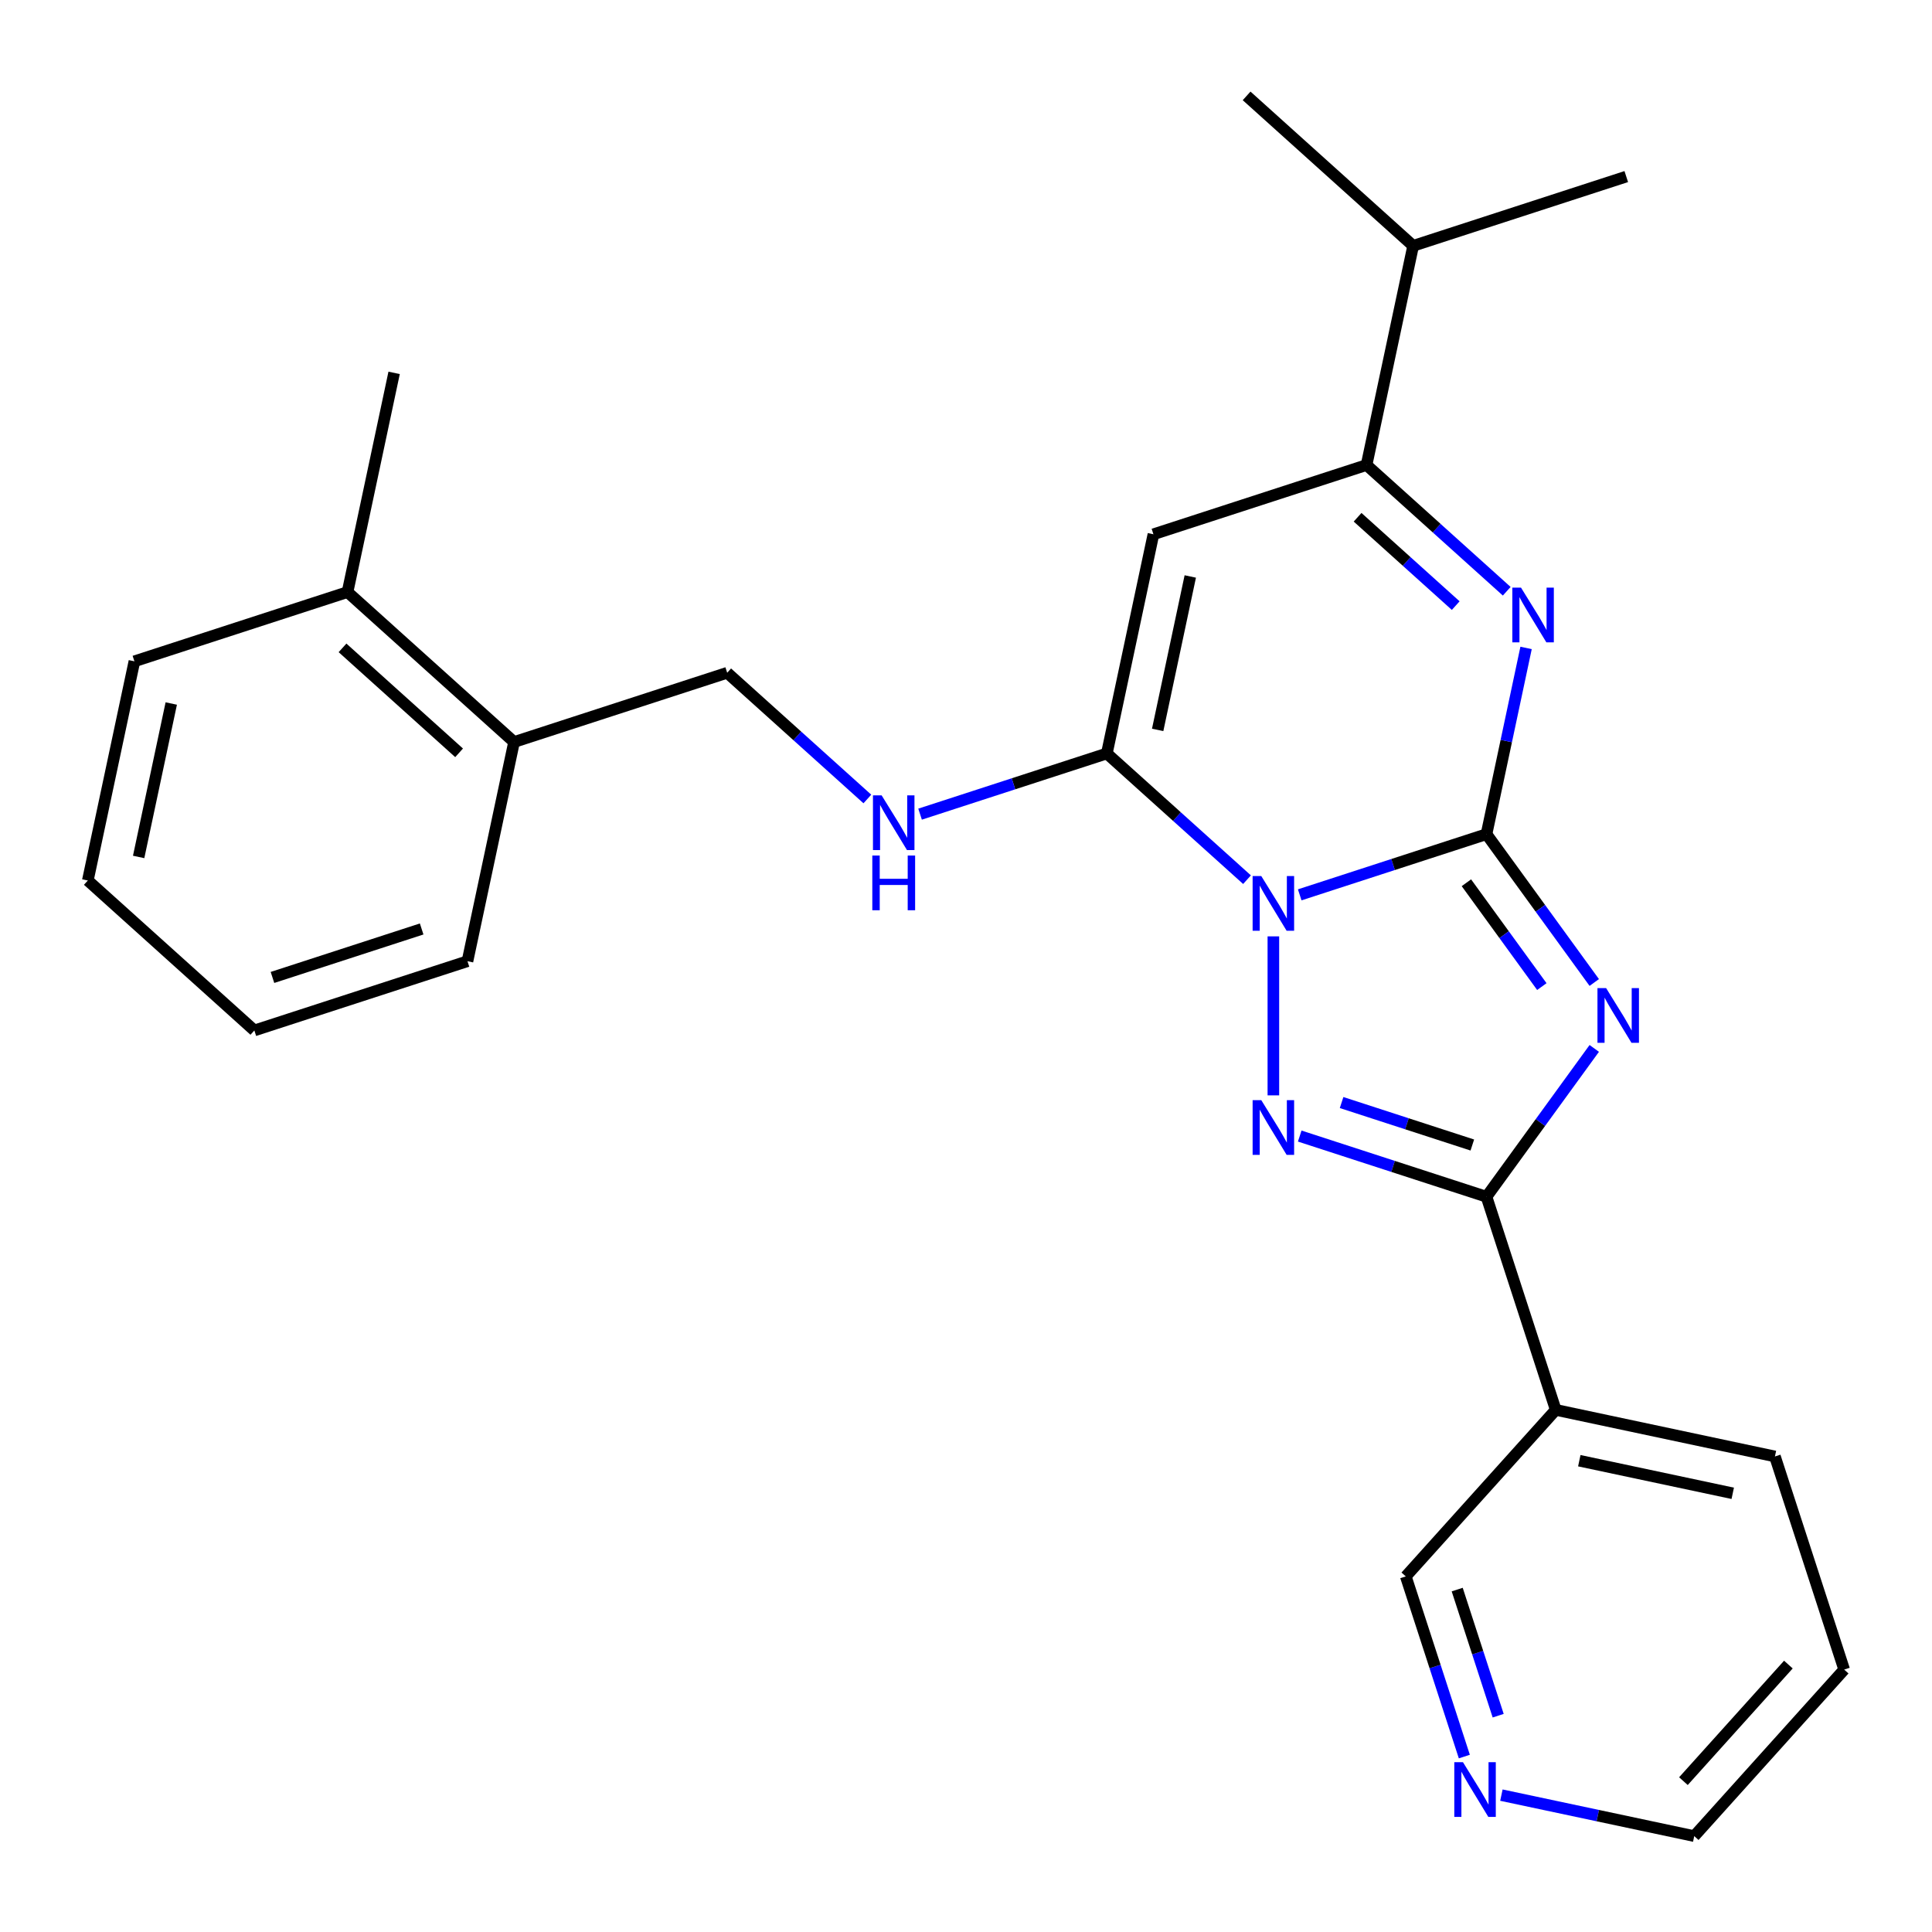<?xml version='1.0' encoding='iso-8859-1'?>
<svg version='1.1' baseProfile='full'
              xmlns='http://www.w3.org/2000/svg'
                      xmlns:rdkit='http://www.rdkit.org/xml'
                      xmlns:xlink='http://www.w3.org/1999/xlink'
                  xml:space='preserve'
width='1000px' height='1000px' viewBox='0 0 1000 1000'>
<!-- END OF HEADER -->
<rect style='opacity:1.0;fill:#FFFFFF;stroke:none' width='1000' height='1000' x='0' y='0'> </rect>
<path class='bond-0' d='M 672.734,463.172 L 721.07,447.466' style='fill:none;fill-rule:evenodd;stroke:#0000FF;stroke-width:6px;stroke-linecap:butt;stroke-linejoin:miter;stroke-opacity:1' />
<path class='bond-0' d='M 721.07,447.466 L 769.406,431.761' style='fill:none;fill-rule:evenodd;stroke:#000000;stroke-width:6px;stroke-linecap:butt;stroke-linejoin:miter;stroke-opacity:1' />
<path class='bond-2' d='M 659.095,484.663 L 659.095,566.959' style='fill:none;fill-rule:evenodd;stroke:#0000FF;stroke-width:6px;stroke-linecap:butt;stroke-linejoin:miter;stroke-opacity:1' />
<path class='bond-3' d='M 645.455,455.322 L 609.177,422.657' style='fill:none;fill-rule:evenodd;stroke:#0000FF;stroke-width:6px;stroke-linecap:butt;stroke-linejoin:miter;stroke-opacity:1' />
<path class='bond-3' d='M 609.177,422.657 L 572.898,389.992' style='fill:none;fill-rule:evenodd;stroke:#000000;stroke-width:6px;stroke-linecap:butt;stroke-linejoin:miter;stroke-opacity:1' />
<path class='bond-1' d='M 769.406,431.761 L 797.297,470.15' style='fill:none;fill-rule:evenodd;stroke:#000000;stroke-width:6px;stroke-linecap:butt;stroke-linejoin:miter;stroke-opacity:1' />
<path class='bond-1' d='M 797.297,470.15 L 825.188,508.538' style='fill:none;fill-rule:evenodd;stroke:#0000FF;stroke-width:6px;stroke-linecap:butt;stroke-linejoin:miter;stroke-opacity:1' />
<path class='bond-1' d='M 759.006,456.913 L 778.53,483.785' style='fill:none;fill-rule:evenodd;stroke:#000000;stroke-width:6px;stroke-linecap:butt;stroke-linejoin:miter;stroke-opacity:1' />
<path class='bond-1' d='M 778.53,483.785 L 798.054,510.657' style='fill:none;fill-rule:evenodd;stroke:#0000FF;stroke-width:6px;stroke-linecap:butt;stroke-linejoin:miter;stroke-opacity:1' />
<path class='bond-5' d='M 769.406,431.761 L 779.651,383.564' style='fill:none;fill-rule:evenodd;stroke:#000000;stroke-width:6px;stroke-linecap:butt;stroke-linejoin:miter;stroke-opacity:1' />
<path class='bond-5' d='M 779.651,383.564 L 789.896,335.367' style='fill:none;fill-rule:evenodd;stroke:#0000FF;stroke-width:6px;stroke-linecap:butt;stroke-linejoin:miter;stroke-opacity:1' />
<path class='bond-26' d='M 825.188,542.658 L 797.297,581.046' style='fill:none;fill-rule:evenodd;stroke:#0000FF;stroke-width:6px;stroke-linecap:butt;stroke-linejoin:miter;stroke-opacity:1' />
<path class='bond-26' d='M 797.297,581.046 L 769.406,619.435' style='fill:none;fill-rule:evenodd;stroke:#000000;stroke-width:6px;stroke-linecap:butt;stroke-linejoin:miter;stroke-opacity:1' />
<path class='bond-4' d='M 672.734,588.024 L 721.07,603.729' style='fill:none;fill-rule:evenodd;stroke:#0000FF;stroke-width:6px;stroke-linecap:butt;stroke-linejoin:miter;stroke-opacity:1' />
<path class='bond-4' d='M 721.07,603.729 L 769.406,619.435' style='fill:none;fill-rule:evenodd;stroke:#000000;stroke-width:6px;stroke-linecap:butt;stroke-linejoin:miter;stroke-opacity:1' />
<path class='bond-4' d='M 694.404,570.673 L 728.239,581.667' style='fill:none;fill-rule:evenodd;stroke:#0000FF;stroke-width:6px;stroke-linecap:butt;stroke-linejoin:miter;stroke-opacity:1' />
<path class='bond-4' d='M 728.239,581.667 L 762.074,592.661' style='fill:none;fill-rule:evenodd;stroke:#000000;stroke-width:6px;stroke-linecap:butt;stroke-linejoin:miter;stroke-opacity:1' />
<path class='bond-6' d='M 572.898,389.992 L 597.014,276.538' style='fill:none;fill-rule:evenodd;stroke:#000000;stroke-width:6px;stroke-linecap:butt;stroke-linejoin:miter;stroke-opacity:1' />
<path class='bond-6' d='M 599.206,377.797 L 616.087,298.379' style='fill:none;fill-rule:evenodd;stroke:#000000;stroke-width:6px;stroke-linecap:butt;stroke-linejoin:miter;stroke-opacity:1' />
<path class='bond-9' d='M 572.898,389.992 L 524.562,405.697' style='fill:none;fill-rule:evenodd;stroke:#000000;stroke-width:6px;stroke-linecap:butt;stroke-linejoin:miter;stroke-opacity:1' />
<path class='bond-9' d='M 524.562,405.697 L 476.226,421.403' style='fill:none;fill-rule:evenodd;stroke:#0000FF;stroke-width:6px;stroke-linecap:butt;stroke-linejoin:miter;stroke-opacity:1' />
<path class='bond-8' d='M 769.406,619.435 L 805.249,729.747' style='fill:none;fill-rule:evenodd;stroke:#000000;stroke-width:6px;stroke-linecap:butt;stroke-linejoin:miter;stroke-opacity:1' />
<path class='bond-27' d='M 779.882,306.026 L 743.604,273.361' style='fill:none;fill-rule:evenodd;stroke:#0000FF;stroke-width:6px;stroke-linecap:butt;stroke-linejoin:miter;stroke-opacity:1' />
<path class='bond-27' d='M 743.604,273.361 L 707.325,240.695' style='fill:none;fill-rule:evenodd;stroke:#000000;stroke-width:6px;stroke-linecap:butt;stroke-linejoin:miter;stroke-opacity:1' />
<path class='bond-27' d='M 753.476,313.466 L 728.081,290.6' style='fill:none;fill-rule:evenodd;stroke:#0000FF;stroke-width:6px;stroke-linecap:butt;stroke-linejoin:miter;stroke-opacity:1' />
<path class='bond-27' d='M 728.081,290.6 L 702.687,267.734' style='fill:none;fill-rule:evenodd;stroke:#000000;stroke-width:6px;stroke-linecap:butt;stroke-linejoin:miter;stroke-opacity:1' />
<path class='bond-7' d='M 597.014,276.538 L 707.325,240.695' style='fill:none;fill-rule:evenodd;stroke:#000000;stroke-width:6px;stroke-linecap:butt;stroke-linejoin:miter;stroke-opacity:1' />
<path class='bond-13' d='M 707.325,240.695 L 731.441,127.241' style='fill:none;fill-rule:evenodd;stroke:#000000;stroke-width:6px;stroke-linecap:butt;stroke-linejoin:miter;stroke-opacity:1' />
<path class='bond-15' d='M 805.249,729.747 L 727.637,815.943' style='fill:none;fill-rule:evenodd;stroke:#000000;stroke-width:6px;stroke-linecap:butt;stroke-linejoin:miter;stroke-opacity:1' />
<path class='bond-16' d='M 805.249,729.747 L 918.703,753.862' style='fill:none;fill-rule:evenodd;stroke:#000000;stroke-width:6px;stroke-linecap:butt;stroke-linejoin:miter;stroke-opacity:1' />
<path class='bond-16' d='M 817.444,756.055 L 896.862,772.936' style='fill:none;fill-rule:evenodd;stroke:#000000;stroke-width:6px;stroke-linecap:butt;stroke-linejoin:miter;stroke-opacity:1' />
<path class='bond-10' d='M 448.947,413.553 L 412.668,380.888' style='fill:none;fill-rule:evenodd;stroke:#0000FF;stroke-width:6px;stroke-linecap:butt;stroke-linejoin:miter;stroke-opacity:1' />
<path class='bond-10' d='M 412.668,380.888 L 376.39,348.223' style='fill:none;fill-rule:evenodd;stroke:#000000;stroke-width:6px;stroke-linecap:butt;stroke-linejoin:miter;stroke-opacity:1' />
<path class='bond-12' d='M 376.39,348.223 L 266.078,384.065' style='fill:none;fill-rule:evenodd;stroke:#000000;stroke-width:6px;stroke-linecap:butt;stroke-linejoin:miter;stroke-opacity:1' />
<path class='bond-11' d='M 757.937,909.195 L 742.787,862.569' style='fill:none;fill-rule:evenodd;stroke:#0000FF;stroke-width:6px;stroke-linecap:butt;stroke-linejoin:miter;stroke-opacity:1' />
<path class='bond-11' d='M 742.787,862.569 L 727.637,815.943' style='fill:none;fill-rule:evenodd;stroke:#000000;stroke-width:6px;stroke-linecap:butt;stroke-linejoin:miter;stroke-opacity:1' />
<path class='bond-11' d='M 775.454,888.039 L 764.849,855.401' style='fill:none;fill-rule:evenodd;stroke:#0000FF;stroke-width:6px;stroke-linecap:butt;stroke-linejoin:miter;stroke-opacity:1' />
<path class='bond-11' d='M 764.849,855.401 L 754.245,822.762' style='fill:none;fill-rule:evenodd;stroke:#000000;stroke-width:6px;stroke-linecap:butt;stroke-linejoin:miter;stroke-opacity:1' />
<path class='bond-28' d='M 777.12,929.154 L 827.027,939.762' style='fill:none;fill-rule:evenodd;stroke:#0000FF;stroke-width:6px;stroke-linecap:butt;stroke-linejoin:miter;stroke-opacity:1' />
<path class='bond-28' d='M 827.027,939.762 L 876.934,950.37' style='fill:none;fill-rule:evenodd;stroke:#000000;stroke-width:6px;stroke-linecap:butt;stroke-linejoin:miter;stroke-opacity:1' />
<path class='bond-14' d='M 266.078,384.065 L 179.882,306.454' style='fill:none;fill-rule:evenodd;stroke:#000000;stroke-width:6px;stroke-linecap:butt;stroke-linejoin:miter;stroke-opacity:1' />
<path class='bond-14' d='M 237.626,389.663 L 177.289,335.335' style='fill:none;fill-rule:evenodd;stroke:#000000;stroke-width:6px;stroke-linecap:butt;stroke-linejoin:miter;stroke-opacity:1' />
<path class='bond-18' d='M 266.078,384.065 L 241.963,497.519' style='fill:none;fill-rule:evenodd;stroke:#000000;stroke-width:6px;stroke-linecap:butt;stroke-linejoin:miter;stroke-opacity:1' />
<path class='bond-21' d='M 731.441,127.241 L 841.753,91.399' style='fill:none;fill-rule:evenodd;stroke:#000000;stroke-width:6px;stroke-linecap:butt;stroke-linejoin:miter;stroke-opacity:1' />
<path class='bond-22' d='M 731.441,127.241 L 645.244,49.63' style='fill:none;fill-rule:evenodd;stroke:#000000;stroke-width:6px;stroke-linecap:butt;stroke-linejoin:miter;stroke-opacity:1' />
<path class='bond-19' d='M 179.882,306.454 L 203.997,193' style='fill:none;fill-rule:evenodd;stroke:#000000;stroke-width:6px;stroke-linecap:butt;stroke-linejoin:miter;stroke-opacity:1' />
<path class='bond-20' d='M 179.882,306.454 L 69.57,342.296' style='fill:none;fill-rule:evenodd;stroke:#000000;stroke-width:6px;stroke-linecap:butt;stroke-linejoin:miter;stroke-opacity:1' />
<path class='bond-23' d='M 918.703,753.862 L 954.545,864.174' style='fill:none;fill-rule:evenodd;stroke:#000000;stroke-width:6px;stroke-linecap:butt;stroke-linejoin:miter;stroke-opacity:1' />
<path class='bond-17' d='M 876.934,950.37 L 954.545,864.174' style='fill:none;fill-rule:evenodd;stroke:#000000;stroke-width:6px;stroke-linecap:butt;stroke-linejoin:miter;stroke-opacity:1' />
<path class='bond-17' d='M 871.336,921.918 L 925.664,861.581' style='fill:none;fill-rule:evenodd;stroke:#000000;stroke-width:6px;stroke-linecap:butt;stroke-linejoin:miter;stroke-opacity:1' />
<path class='bond-24' d='M 241.963,497.519 L 131.651,533.362' style='fill:none;fill-rule:evenodd;stroke:#000000;stroke-width:6px;stroke-linecap:butt;stroke-linejoin:miter;stroke-opacity:1' />
<path class='bond-24' d='M 218.247,480.833 L 141.029,505.923' style='fill:none;fill-rule:evenodd;stroke:#000000;stroke-width:6px;stroke-linecap:butt;stroke-linejoin:miter;stroke-opacity:1' />
<path class='bond-29' d='M 69.57,342.296 L 45.455,455.75' style='fill:none;fill-rule:evenodd;stroke:#000000;stroke-width:6px;stroke-linecap:butt;stroke-linejoin:miter;stroke-opacity:1' />
<path class='bond-29' d='M 88.644,364.137 L 71.763,443.555' style='fill:none;fill-rule:evenodd;stroke:#000000;stroke-width:6px;stroke-linecap:butt;stroke-linejoin:miter;stroke-opacity:1' />
<path class='bond-25' d='M 131.651,533.362 L 45.455,455.75' style='fill:none;fill-rule:evenodd;stroke:#000000;stroke-width:6px;stroke-linecap:butt;stroke-linejoin:miter;stroke-opacity:1' />
<path  class='atom-0' d='M 652.835 453.444
L 662.115 468.444
Q 663.035 469.924, 664.515 472.604
Q 665.995 475.284, 666.075 475.444
L 666.075 453.444
L 669.835 453.444
L 669.835 481.764
L 665.955 481.764
L 655.995 465.364
Q 654.835 463.444, 653.595 461.244
Q 652.395 459.044, 652.035 458.364
L 652.035 481.764
L 648.355 481.764
L 648.355 453.444
L 652.835 453.444
' fill='#0000FF'/>
<path  class='atom-2' d='M 831.323 511.438
L 840.603 526.438
Q 841.523 527.918, 843.003 530.598
Q 844.483 533.278, 844.563 533.438
L 844.563 511.438
L 848.323 511.438
L 848.323 539.758
L 844.443 539.758
L 834.483 523.358
Q 833.323 521.438, 832.083 519.238
Q 830.883 517.038, 830.523 516.358
L 830.523 539.758
L 826.843 539.758
L 826.843 511.438
L 831.323 511.438
' fill='#0000FF'/>
<path  class='atom-3' d='M 652.835 569.432
L 662.115 584.432
Q 663.035 585.912, 664.515 588.592
Q 665.995 591.272, 666.075 591.432
L 666.075 569.432
L 669.835 569.432
L 669.835 597.752
L 665.955 597.752
L 655.995 581.352
Q 654.835 579.432, 653.595 577.232
Q 652.395 575.032, 652.035 574.352
L 652.035 597.752
L 648.355 597.752
L 648.355 569.432
L 652.835 569.432
' fill='#0000FF'/>
<path  class='atom-6' d='M 787.262 304.147
L 796.542 319.147
Q 797.462 320.627, 798.942 323.307
Q 800.422 325.987, 800.502 326.147
L 800.502 304.147
L 804.262 304.147
L 804.262 332.467
L 800.382 332.467
L 790.422 316.067
Q 789.262 314.147, 788.022 311.947
Q 786.822 309.747, 786.462 309.067
L 786.462 332.467
L 782.782 332.467
L 782.782 304.147
L 787.262 304.147
' fill='#0000FF'/>
<path  class='atom-10' d='M 456.326 411.674
L 465.606 426.674
Q 466.526 428.154, 468.006 430.834
Q 469.486 433.514, 469.566 433.674
L 469.566 411.674
L 473.326 411.674
L 473.326 439.994
L 469.446 439.994
L 459.486 423.594
Q 458.326 421.674, 457.086 419.474
Q 455.886 417.274, 455.526 416.594
L 455.526 439.994
L 451.846 439.994
L 451.846 411.674
L 456.326 411.674
' fill='#0000FF'/>
<path  class='atom-10' d='M 451.506 442.826
L 455.346 442.826
L 455.346 454.866
L 469.826 454.866
L 469.826 442.826
L 473.666 442.826
L 473.666 471.146
L 469.826 471.146
L 469.826 458.066
L 455.346 458.066
L 455.346 471.146
L 451.506 471.146
L 451.506 442.826
' fill='#0000FF'/>
<path  class='atom-12' d='M 757.22 912.095
L 766.5 927.095
Q 767.42 928.575, 768.9 931.255
Q 770.38 933.935, 770.46 934.095
L 770.46 912.095
L 774.22 912.095
L 774.22 940.415
L 770.34 940.415
L 760.38 924.015
Q 759.22 922.095, 757.98 919.895
Q 756.78 917.695, 756.42 917.015
L 756.42 940.415
L 752.74 940.415
L 752.74 912.095
L 757.22 912.095
' fill='#0000FF'/>
</svg>
